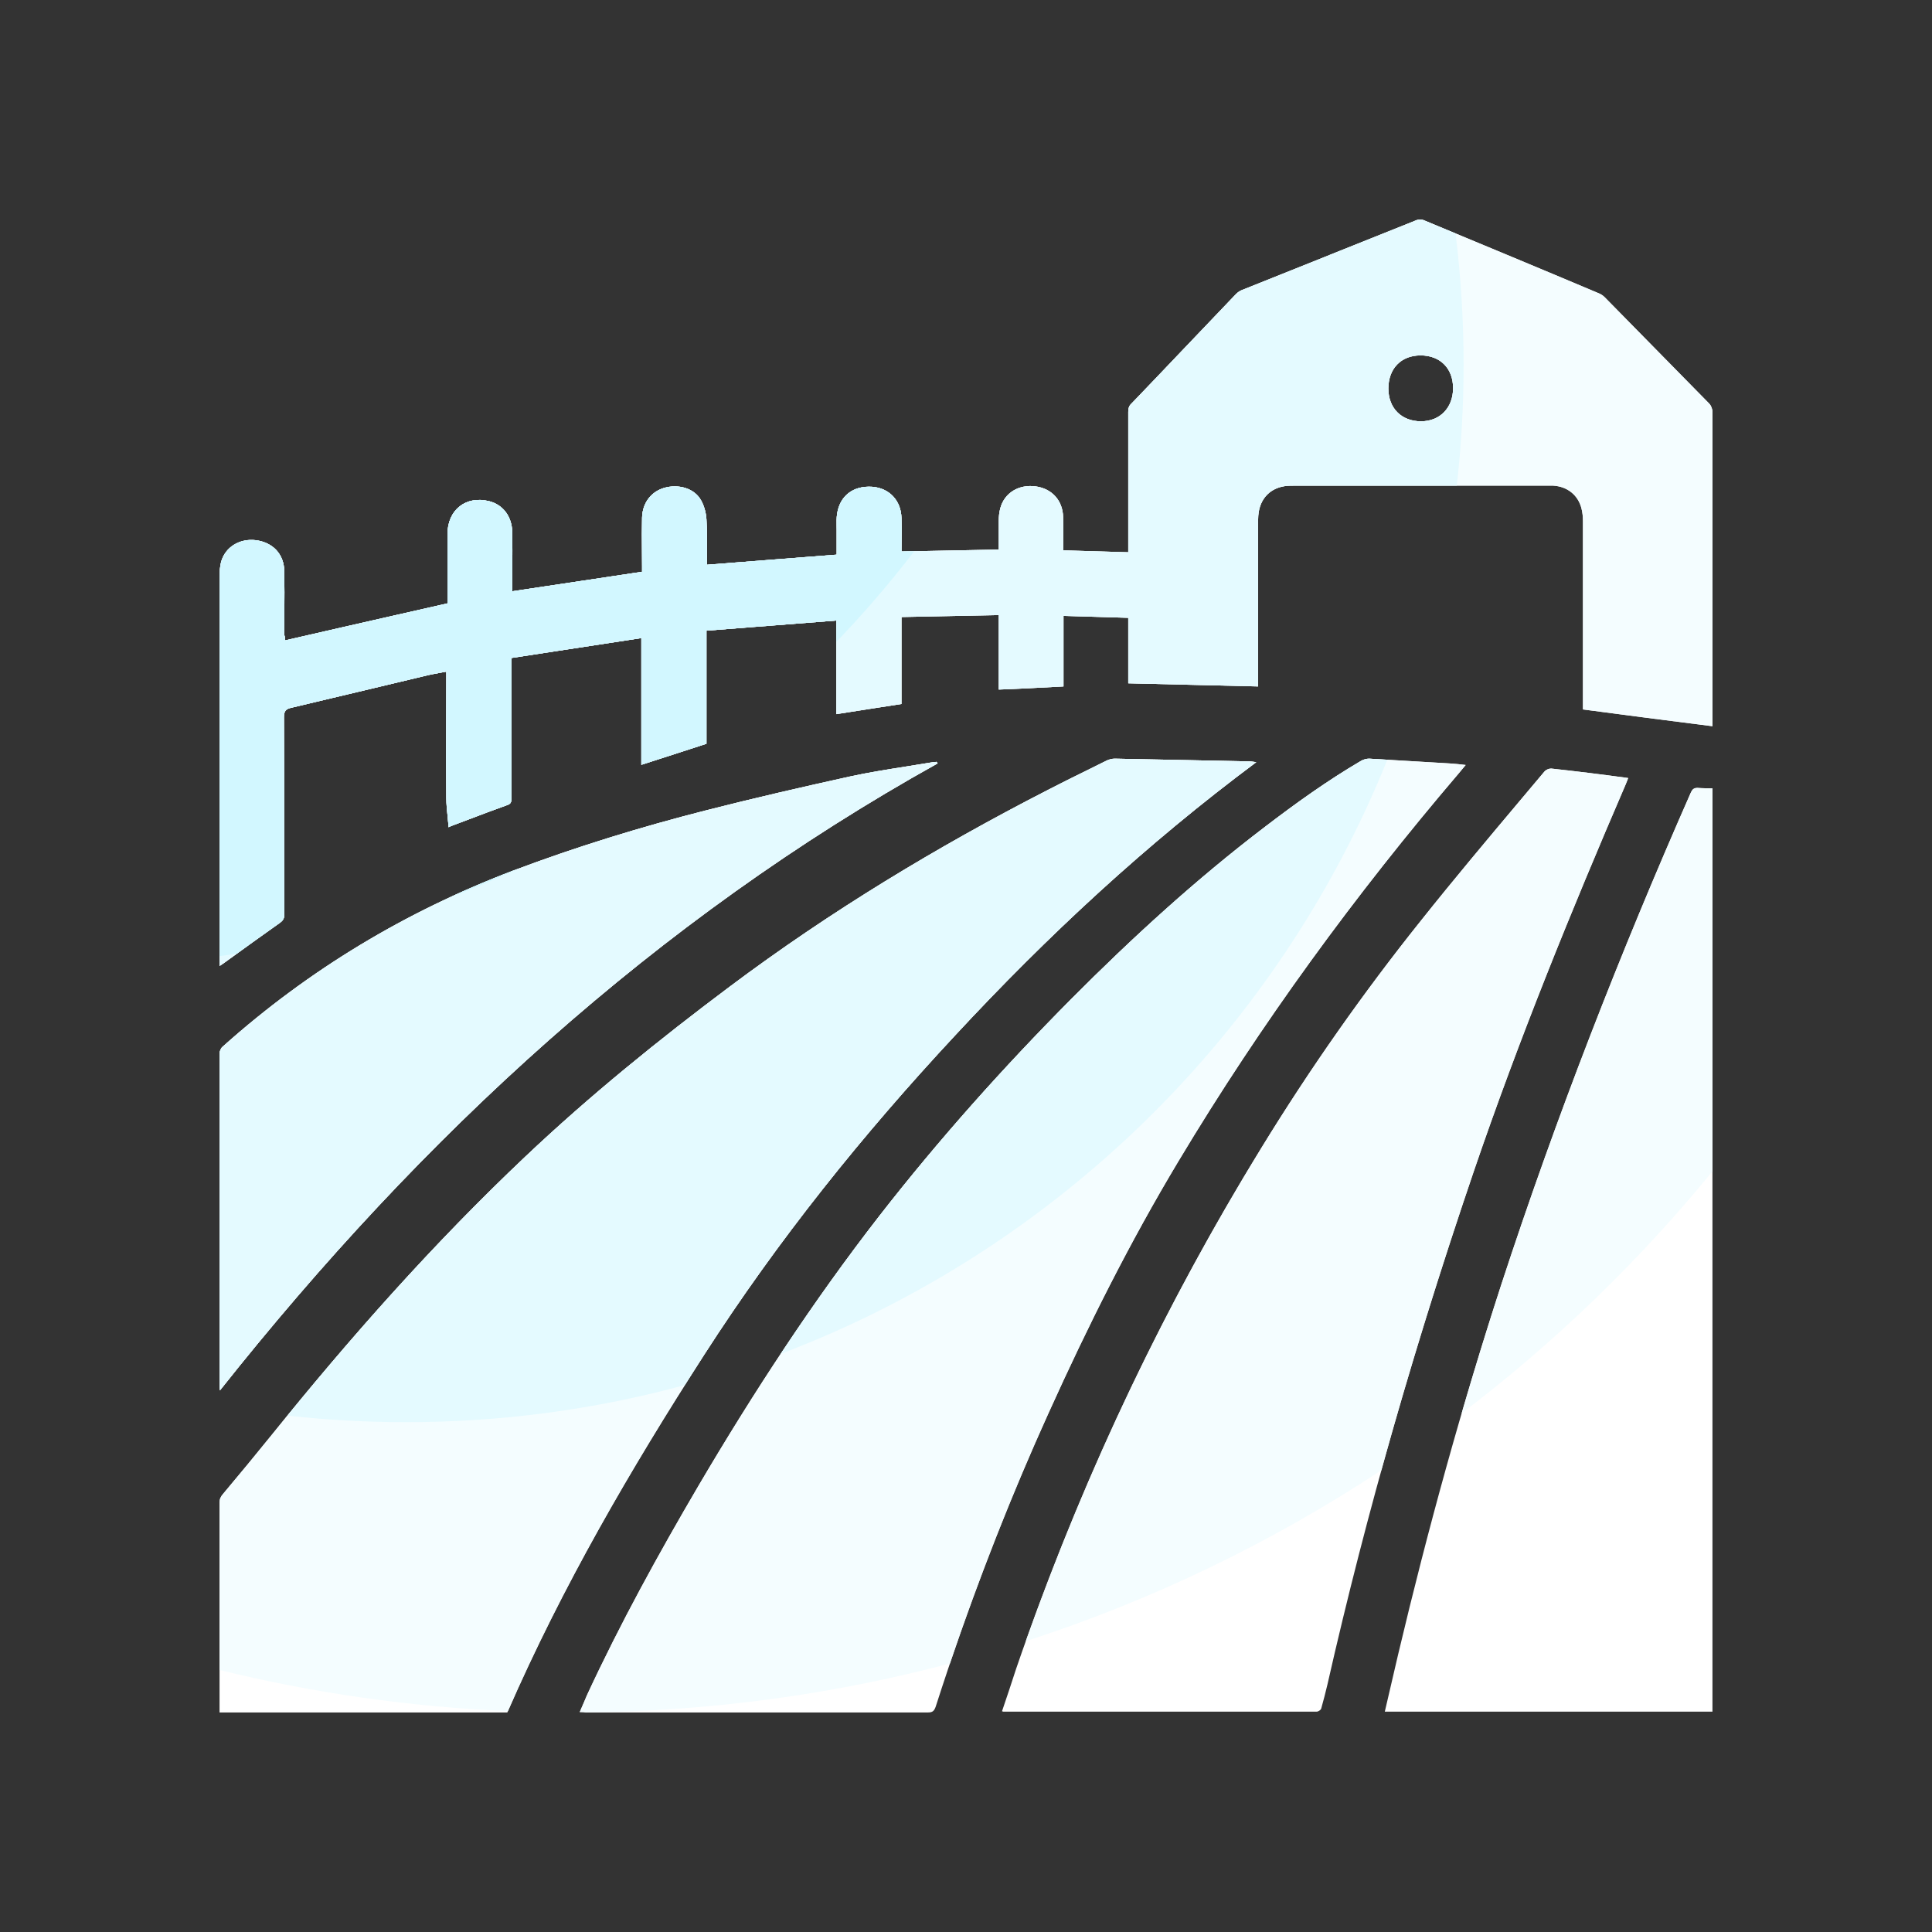 <svg width="44" height="44" viewBox="0 0 44 44" fill="none" xmlns="http://www.w3.org/2000/svg">
<rect x="0" y="0" width="44" height="44" fill="#333333" stroke="none"/>
<path fill-rule="evenodd" clip-rule="evenodd" d="M9.079 13.994L9.079 13.994L9.082 13.994C9.45 13.91 9.819 13.826 10.191 13.742V13.635V12.17C10.191 11.61 10.61 11.282 11.142 11.415C11.456 11.495 11.657 11.761 11.666 12.117C11.671 12.389 11.669 12.666 11.668 12.941V12.941C11.667 13.078 11.666 13.215 11.666 13.351V13.466C12.205 13.384 12.741 13.304 13.28 13.224C13.726 13.157 14.173 13.091 14.623 13.022V12.907C14.623 12.783 14.622 12.658 14.621 12.534L14.621 12.534C14.619 12.285 14.617 12.037 14.623 11.788C14.632 11.459 14.824 11.202 15.121 11.113C15.452 11.015 15.819 11.122 15.967 11.397C16.037 11.521 16.08 11.681 16.089 11.832C16.102 12.059 16.101 12.291 16.099 12.52V12.52V12.52C16.098 12.596 16.098 12.672 16.098 12.747V12.862C16.612 12.821 17.123 12.781 17.636 12.742L17.636 12.742L17.636 12.742C18.107 12.706 18.579 12.67 19.055 12.632V12.072C19.055 12.041 19.055 12.01 19.054 11.979V11.979C19.053 11.886 19.051 11.794 19.064 11.708C19.125 11.291 19.431 11.06 19.858 11.086C20.251 11.113 20.521 11.397 20.53 11.797C20.536 11.961 20.534 12.126 20.532 12.295V12.295C20.531 12.382 20.53 12.47 20.53 12.56C20.901 12.552 21.269 12.545 21.638 12.538C22.006 12.532 22.375 12.525 22.746 12.516V11.868C22.746 11.77 22.755 11.672 22.781 11.575C22.877 11.22 23.208 11.024 23.592 11.078C23.959 11.131 24.203 11.397 24.212 11.779C24.218 11.943 24.216 12.103 24.214 12.27V12.27C24.213 12.356 24.212 12.443 24.212 12.534C24.464 12.543 24.712 12.55 24.96 12.556C25.202 12.563 25.445 12.569 25.695 12.578V12.427V9.381C25.695 9.301 25.712 9.239 25.773 9.186C26.17 8.773 26.565 8.358 26.96 7.943L26.96 7.943C27.355 7.528 27.75 7.113 28.146 6.7C28.19 6.655 28.242 6.62 28.295 6.602C28.957 6.336 29.618 6.072 30.278 5.808L30.28 5.807L30.28 5.807C30.941 5.543 31.602 5.279 32.265 5.012C32.317 4.995 32.387 4.995 32.439 5.021C33.765 5.572 35.091 6.122 36.417 6.682C36.461 6.7 36.514 6.735 36.548 6.771L38.93 9.195C38.965 9.23 38.991 9.301 39 9.355V16.539C38.014 16.414 37.046 16.29 36.051 16.157V16.041V11.877C36.051 11.779 36.042 11.672 36.016 11.575C35.938 11.273 35.693 11.078 35.37 11.06H29.49C29.42 11.06 29.342 11.06 29.272 11.069C28.888 11.122 28.653 11.406 28.653 11.823V15.633C28.154 15.62 27.658 15.608 27.16 15.597H27.16C26.674 15.586 26.186 15.575 25.695 15.562V14.07C25.45 14.061 25.207 14.055 24.965 14.048L24.964 14.048C24.716 14.041 24.468 14.035 24.22 14.026V15.633L24.091 15.64L24.091 15.64C23.639 15.664 23.2 15.688 22.746 15.704V14.008C22.375 14.017 22.006 14.024 21.638 14.03C21.269 14.037 20.901 14.043 20.53 14.052V16.033C20.281 16.073 20.035 16.11 19.788 16.148C19.542 16.186 19.295 16.224 19.047 16.264V14.132C18.57 14.171 18.098 14.207 17.627 14.243L17.627 14.243C17.114 14.282 16.603 14.322 16.089 14.363V16.938C15.89 17.002 15.694 17.066 15.498 17.13C15.204 17.226 14.909 17.322 14.606 17.418V14.532C13.943 14.633 13.287 14.733 12.632 14.834L11.648 14.985V18.19C11.648 18.279 11.622 18.315 11.535 18.341C11.245 18.444 10.951 18.556 10.659 18.667L10.658 18.667C10.546 18.71 10.434 18.752 10.322 18.794C10.296 18.803 10.27 18.812 10.217 18.839C10.211 18.758 10.203 18.679 10.195 18.602L10.195 18.602C10.18 18.457 10.165 18.317 10.165 18.173C10.159 17.562 10.161 16.952 10.163 16.344V16.344C10.164 16.041 10.165 15.739 10.165 15.438V15.296C10.115 15.305 10.066 15.314 10.017 15.323L10.017 15.323C9.887 15.347 9.762 15.37 9.642 15.402C9.14 15.522 8.636 15.642 8.132 15.762L8.132 15.762C7.628 15.882 7.124 16.002 6.623 16.121C6.501 16.148 6.466 16.21 6.466 16.334C6.47 17.085 6.47 17.833 6.47 18.581V18.581C6.47 19.329 6.47 20.078 6.474 20.828C6.474 20.917 6.448 20.961 6.378 21.014C5.951 21.316 5.532 21.618 5.105 21.929C5.097 21.934 5.088 21.941 5.079 21.947L5.079 21.947C5.057 21.963 5.03 21.981 5 22V21.858V13.129C5 13.022 5.009 12.907 5.035 12.8C5.131 12.454 5.462 12.258 5.829 12.303C6.221 12.356 6.466 12.623 6.474 13.005C6.48 13.33 6.478 13.651 6.476 13.974V13.974C6.475 14.136 6.474 14.298 6.474 14.461C6.492 14.505 6.492 14.55 6.492 14.585C7.355 14.386 8.213 14.191 9.079 13.994ZM32.361 9.595C32.797 9.595 33.093 9.284 33.093 8.84C33.093 8.387 32.797 8.094 32.352 8.094C31.907 8.094 31.619 8.396 31.619 8.849C31.619 9.293 31.916 9.595 32.361 9.595ZM11.554 39H5V38.876V34.219C5 34.139 5.026 34.086 5.079 34.024C5.454 33.578 5.821 33.133 6.188 32.679C7.989 30.445 9.885 28.308 11.964 26.341C13.432 24.952 15.005 23.679 16.622 22.468C18.903 20.759 21.332 19.29 23.866 17.99C24.163 17.836 24.46 17.689 24.758 17.543C24.906 17.47 25.055 17.397 25.203 17.322C25.256 17.296 25.326 17.278 25.387 17.278C25.898 17.287 26.409 17.298 26.92 17.309C27.431 17.32 27.943 17.331 28.454 17.34C28.481 17.34 28.505 17.344 28.537 17.348L28.537 17.348C28.558 17.351 28.581 17.355 28.611 17.358C26.112 19.219 23.857 21.311 21.752 23.581C19.645 25.842 17.714 28.246 16.037 30.854C14.359 33.463 12.803 36.133 11.554 39ZM13.296 38.776C13.266 38.846 13.236 38.919 13.203 38.991H13.203C13.264 38.991 13.299 38.991 13.343 39H21.136C21.241 39 21.276 38.964 21.311 38.865C22.044 36.58 22.899 34.348 23.885 32.17C24.775 30.2 25.735 28.283 26.843 26.438C28.72 23.307 30.866 20.373 33.223 17.611C33.266 17.557 33.319 17.494 33.38 17.422C33.252 17.405 33.138 17.396 33.033 17.388L33.005 17.386C32.699 17.368 32.396 17.35 32.093 17.332C31.789 17.314 31.486 17.296 31.181 17.278C31.12 17.278 31.058 17.296 31.006 17.323C30.238 17.773 29.523 18.286 28.816 18.826C27.245 20.022 25.788 21.354 24.391 22.758C22.846 24.315 21.389 25.943 20.036 27.68C18.518 29.633 17.165 31.702 15.909 33.835C15.001 35.383 14.128 36.967 13.369 38.604C13.345 38.658 13.321 38.716 13.296 38.776ZM23.143 38.001C23.038 38.325 22.934 38.64 22.82 38.973C22.846 38.982 22.855 38.982 22.855 38.982H29.985C30.02 38.982 30.081 38.946 30.09 38.91C30.142 38.73 30.186 38.55 30.23 38.37C31.128 34.402 32.263 30.497 33.572 26.654C34.593 23.667 35.78 20.751 37.028 17.854C37.033 17.839 37.039 17.825 37.045 17.811C37.057 17.783 37.069 17.755 37.08 17.719C36.487 17.638 35.911 17.566 35.326 17.503C35.274 17.503 35.212 17.53 35.178 17.566C34.989 17.791 34.8 18.015 34.611 18.24C33.856 19.138 33.101 20.037 32.368 20.958C31.05 22.605 29.837 24.333 28.728 26.141C26.433 29.876 24.574 33.835 23.143 38.001ZM39 38.982V17.953C38.887 17.953 38.773 17.953 38.66 17.944C38.581 17.944 38.546 17.971 38.511 18.043C36.897 21.705 35.439 25.439 34.191 29.255C33.293 32.017 32.516 34.834 31.844 37.668C31.792 37.889 31.741 38.107 31.691 38.325C31.641 38.543 31.591 38.762 31.538 38.982H39ZM5.009 31.666C9.617 25.853 14.94 20.958 21.354 17.386C21.351 17.382 21.349 17.378 21.346 17.374C21.343 17.368 21.338 17.36 21.328 17.35C21.315 17.354 21.3 17.354 21.284 17.354C21.269 17.354 21.254 17.354 21.241 17.359C21.035 17.394 20.829 17.427 20.623 17.459C20.201 17.526 19.781 17.592 19.364 17.683C18.265 17.926 17.165 18.178 16.074 18.457C14.591 18.835 13.125 19.285 11.694 19.825C9.259 20.751 7.042 22.074 5.07 23.838C5.035 23.865 5 23.937 5 23.991V31.549C5 31.585 5 31.612 5.009 31.666Z" fill="white"/>
<path fill-rule="evenodd" clip-rule="evenodd" d="M11.568 38.969C9.314 38.872 7.117 38.553 5 38.033V34.219C5 34.139 5.026 34.086 5.079 34.024C5.454 33.578 5.821 33.133 6.188 32.679C7.989 30.445 9.885 28.308 11.964 26.341C13.432 24.952 15.005 23.679 16.622 22.468C18.903 20.759 21.332 19.29 23.866 17.99C24.163 17.836 24.46 17.689 24.758 17.543C24.906 17.47 25.055 17.397 25.203 17.322C25.256 17.296 25.326 17.278 25.387 17.278C25.898 17.287 26.409 17.298 26.92 17.309C27.431 17.32 27.943 17.331 28.454 17.34C28.481 17.34 28.505 17.344 28.537 17.348L28.537 17.348C28.558 17.351 28.581 17.355 28.611 17.358C26.112 19.219 23.857 21.311 21.752 23.581C19.645 25.842 17.714 28.246 16.037 30.854C14.365 33.453 12.815 36.114 11.568 38.969ZM21.634 37.885C18.982 38.587 16.202 38.973 13.335 38.999C13.295 38.991 13.261 38.991 13.203 38.991H13.203C13.236 38.919 13.266 38.846 13.296 38.776C13.321 38.716 13.345 38.658 13.369 38.604C14.128 36.967 15.001 35.383 15.909 33.835C17.165 31.702 18.518 29.633 20.036 27.68C21.389 25.943 22.846 24.315 24.391 22.758C25.788 21.354 27.245 20.022 28.816 18.826C29.523 18.286 30.238 17.773 31.006 17.323C31.058 17.296 31.12 17.278 31.181 17.278L32.093 17.332L33.005 17.386L33.033 17.388C33.138 17.396 33.252 17.405 33.38 17.422C33.319 17.494 33.266 17.557 33.223 17.611C30.866 20.373 28.72 23.307 26.843 26.438C25.735 28.283 24.775 30.2 23.885 32.17C23.04 34.036 22.292 35.941 21.634 37.885ZM31.46 33.483C28.972 35.124 26.253 36.442 23.361 37.377C24.762 33.439 26.548 29.689 28.728 26.141C29.837 24.333 31.05 22.605 32.368 20.958C33.101 20.037 33.856 19.138 34.611 18.24L34.611 18.24C34.8 18.015 34.989 17.791 35.178 17.566C35.212 17.53 35.274 17.503 35.326 17.503C35.911 17.566 36.487 17.638 37.08 17.719C37.069 17.755 37.057 17.783 37.045 17.811L37.045 17.811C37.041 17.821 37.037 17.831 37.033 17.841C37.031 17.845 37.029 17.849 37.028 17.854C35.78 20.751 34.593 23.667 33.572 26.654C32.804 28.909 32.096 31.185 31.46 33.483ZM39 26.677C37.321 28.731 35.402 30.583 33.287 32.189C33.574 31.205 33.875 30.227 34.191 29.255C35.439 25.439 36.897 21.705 38.511 18.043C38.546 17.971 38.581 17.944 38.66 17.944C38.773 17.953 38.887 17.953 39 17.953V26.677ZM9.079 13.994L9.079 13.994L9.079 13.994C8.213 14.191 7.354 14.386 6.492 14.585C6.492 14.55 6.492 14.505 6.474 14.461C6.474 14.298 6.475 14.136 6.476 13.974V13.974V13.974C6.478 13.651 6.48 13.33 6.474 13.005C6.466 12.623 6.221 12.356 5.829 12.303C5.462 12.258 5.131 12.454 5.035 12.8C5.009 12.907 5 13.022 5 13.129V21.858V22C5.03 21.981 5.057 21.963 5.079 21.947L5.079 21.947L5.079 21.947C5.088 21.94 5.097 21.934 5.105 21.929C5.532 21.618 5.951 21.316 6.378 21.014C6.448 20.961 6.474 20.917 6.474 20.828C6.47 20.078 6.47 19.329 6.47 18.581V18.581C6.47 17.833 6.47 17.085 6.466 16.334C6.466 16.21 6.501 16.148 6.623 16.121C7.124 16.002 7.628 15.882 8.132 15.762L8.132 15.762C8.636 15.642 9.14 15.522 9.642 15.402C9.762 15.37 9.887 15.347 10.017 15.323L10.017 15.323C10.066 15.314 10.115 15.305 10.165 15.296V15.438C10.165 15.739 10.164 16.041 10.163 16.344V16.344V16.344C10.161 16.952 10.159 17.562 10.165 18.173C10.165 18.317 10.18 18.457 10.195 18.602L10.195 18.602C10.203 18.679 10.211 18.758 10.217 18.839C10.27 18.812 10.296 18.803 10.322 18.794C10.434 18.752 10.546 18.71 10.658 18.667L10.659 18.667C10.951 18.556 11.245 18.444 11.535 18.341C11.622 18.315 11.648 18.279 11.648 18.19V14.985L12.632 14.834C13.287 14.733 13.943 14.633 14.606 14.532V17.418C14.909 17.322 15.204 17.226 15.498 17.13C15.694 17.066 15.89 17.002 16.089 16.938V14.363C16.603 14.322 17.114 14.282 17.627 14.243L17.627 14.243C18.098 14.207 18.57 14.171 19.047 14.132V16.264C19.295 16.224 19.542 16.186 19.788 16.148C20.035 16.11 20.281 16.073 20.53 16.033V14.052C20.901 14.043 21.269 14.037 21.638 14.03C22.006 14.024 22.375 14.017 22.746 14.008V15.704C23.2 15.688 23.639 15.664 24.091 15.64L24.091 15.64L24.22 15.633V14.026C24.468 14.035 24.716 14.041 24.964 14.048L24.965 14.048L24.965 14.048C25.207 14.055 25.45 14.061 25.695 14.07V15.562C26.186 15.575 26.674 15.586 27.16 15.597H27.16H27.16C27.658 15.608 28.154 15.62 28.653 15.633V11.823C28.653 11.406 28.888 11.122 29.272 11.069C29.342 11.06 29.42 11.06 29.49 11.06H35.37C35.693 11.078 35.938 11.273 36.016 11.575C36.042 11.672 36.051 11.779 36.051 11.877V16.041V16.157C37.046 16.29 38.014 16.414 39 16.539V9.355C38.991 9.301 38.965 9.23 38.93 9.195L36.548 6.771C36.514 6.735 36.461 6.7 36.417 6.682C35.091 6.122 33.765 5.572 32.439 5.021C32.387 4.995 32.317 4.995 32.265 5.012C31.602 5.279 30.941 5.543 30.28 5.807L30.28 5.807L30.278 5.808L30.278 5.808C29.618 6.072 28.957 6.336 28.295 6.602C28.242 6.62 28.19 6.655 28.146 6.7C27.75 7.113 27.355 7.528 26.96 7.943L26.96 7.943C26.565 8.358 26.17 8.773 25.773 9.186C25.712 9.239 25.695 9.301 25.695 9.381V12.427V12.578C25.445 12.569 25.202 12.563 24.96 12.556C24.712 12.55 24.464 12.543 24.212 12.534C24.212 12.443 24.213 12.356 24.214 12.27V12.27V12.27C24.216 12.103 24.218 11.943 24.212 11.779C24.203 11.397 23.959 11.131 23.592 11.078C23.208 11.024 22.877 11.22 22.781 11.575C22.755 11.672 22.746 11.77 22.746 11.868V12.516C22.375 12.525 22.006 12.532 21.638 12.538C21.269 12.545 20.901 12.552 20.53 12.56C20.53 12.47 20.531 12.382 20.532 12.295V12.295C20.534 12.126 20.536 11.961 20.53 11.797C20.521 11.397 20.251 11.113 19.858 11.086C19.431 11.06 19.125 11.291 19.064 11.708C19.051 11.794 19.053 11.886 19.054 11.979V11.979V11.979C19.055 12.01 19.055 12.041 19.055 12.072V12.632C18.579 12.67 18.107 12.706 17.636 12.742L17.636 12.742L17.636 12.742L17.636 12.742L17.636 12.742C17.123 12.781 16.612 12.821 16.098 12.862V12.747C16.098 12.672 16.098 12.596 16.099 12.52V12.52V12.52V12.52V12.52C16.101 12.291 16.102 12.059 16.089 11.832C16.08 11.681 16.037 11.521 15.967 11.397C15.819 11.122 15.452 11.015 15.121 11.113C14.824 11.202 14.632 11.459 14.623 11.788C14.617 12.037 14.619 12.285 14.621 12.534L14.621 12.534C14.622 12.658 14.623 12.783 14.623 12.907V13.022C14.173 13.091 13.726 13.157 13.28 13.224C12.741 13.304 12.205 13.384 11.666 13.466V13.351C11.666 13.215 11.667 13.078 11.668 12.941V12.941V12.941C11.669 12.666 11.671 12.389 11.666 12.117C11.657 11.761 11.456 11.495 11.142 11.415C10.61 11.282 10.191 11.61 10.191 12.17V13.635V13.742C9.82 13.826 9.452 13.91 9.084 13.993L9.082 13.994L9.079 13.994ZM33.093 8.84C33.093 9.284 32.797 9.595 32.361 9.595C31.916 9.595 31.619 9.293 31.619 8.849C31.619 8.396 31.907 8.094 32.352 8.094C32.797 8.094 33.093 8.387 33.093 8.84ZM21.354 17.386C14.94 20.958 9.617 25.853 5.009 31.666C5 31.612 5 31.585 5 31.549V23.991C5 23.937 5.035 23.865 5.07 23.838C7.042 22.074 9.259 20.751 11.694 19.825C13.125 19.285 14.591 18.835 16.074 18.457C17.165 18.178 18.265 17.926 19.364 17.683C19.781 17.592 20.201 17.526 20.623 17.459L20.623 17.459C20.829 17.427 21.035 17.394 21.241 17.359C21.254 17.354 21.269 17.354 21.284 17.354C21.3 17.354 21.315 17.354 21.328 17.35C21.338 17.36 21.343 17.368 21.346 17.374C21.349 17.378 21.351 17.382 21.354 17.386Z" fill="#F4FDFF"/>
<path fill-rule="evenodd" clip-rule="evenodd" d="M33.177 11.06C33.28 10.156 33.333 9.237 33.333 8.305C33.333 7.293 33.27 6.296 33.149 5.316C32.913 5.218 32.676 5.12 32.439 5.021C32.387 4.995 32.317 4.995 32.265 5.012C31.602 5.279 30.941 5.543 30.28 5.807L30.28 5.807L30.278 5.808L30.278 5.808C29.618 6.072 28.957 6.336 28.295 6.602C28.242 6.62 28.19 6.655 28.146 6.7C27.75 7.113 27.355 7.528 26.96 7.943L26.96 7.943C26.565 8.358 26.17 8.773 25.773 9.186C25.712 9.239 25.695 9.301 25.695 9.381V12.427V12.578C25.445 12.569 25.202 12.563 24.96 12.556C24.712 12.55 24.464 12.543 24.212 12.534C24.212 12.443 24.213 12.356 24.214 12.27V12.27V12.27C24.216 12.103 24.218 11.943 24.212 11.779C24.203 11.397 23.959 11.131 23.592 11.078C23.208 11.024 22.877 11.22 22.781 11.575C22.755 11.672 22.746 11.77 22.746 11.868V12.516C22.375 12.525 22.006 12.532 21.638 12.538C21.269 12.545 20.901 12.552 20.53 12.56C20.53 12.47 20.531 12.382 20.532 12.295V12.295C20.534 12.126 20.536 11.961 20.53 11.797C20.521 11.397 20.251 11.113 19.858 11.086C19.431 11.06 19.125 11.291 19.064 11.708C19.051 11.794 19.053 11.886 19.054 11.979V11.979V11.979C19.055 12.01 19.055 12.041 19.055 12.072V12.632C18.579 12.67 18.107 12.706 17.636 12.742L17.636 12.742L17.636 12.742L17.636 12.742L17.636 12.742C17.123 12.781 16.612 12.821 16.098 12.862V12.747C16.098 12.672 16.098 12.596 16.099 12.52V12.52V12.52V12.52V12.52C16.101 12.291 16.102 12.059 16.089 11.832C16.08 11.681 16.037 11.521 15.967 11.397C15.819 11.122 15.452 11.015 15.121 11.113C14.824 11.202 14.632 11.459 14.623 11.788C14.617 12.037 14.619 12.285 14.621 12.534L14.621 12.534C14.622 12.658 14.623 12.783 14.623 12.907V13.022C14.173 13.091 13.726 13.157 13.28 13.224C12.741 13.304 12.205 13.384 11.666 13.466V13.351C11.666 13.215 11.667 13.078 11.668 12.941V12.941V12.941C11.669 12.666 11.671 12.389 11.666 12.117C11.657 11.761 11.456 11.495 11.142 11.415C10.61 11.282 10.191 11.61 10.191 12.17V13.635V13.742C9.82 13.826 9.452 13.91 9.084 13.993L9.082 13.994L9.079 13.994L9.079 13.994L9.079 13.994C8.213 14.191 7.354 14.386 6.492 14.585C6.492 14.55 6.492 14.505 6.474 14.461C6.474 14.298 6.475 14.136 6.476 13.974V13.974V13.974C6.478 13.651 6.48 13.33 6.474 13.005C6.466 12.623 6.221 12.356 5.829 12.303C5.462 12.258 5.131 12.454 5.035 12.8C5.009 12.907 5 13.022 5 13.129V21.858V22C5.03 21.981 5.057 21.963 5.079 21.947L5.079 21.947L5.079 21.947C5.088 21.94 5.097 21.934 5.105 21.929C5.532 21.618 5.951 21.316 6.378 21.014C6.448 20.961 6.474 20.917 6.474 20.828C6.47 20.078 6.47 19.329 6.47 18.581V18.581C6.47 17.833 6.47 17.085 6.466 16.334C6.466 16.21 6.501 16.148 6.623 16.121C7.124 16.002 7.628 15.882 8.132 15.762L8.132 15.762C8.636 15.642 9.14 15.522 9.642 15.402C9.762 15.37 9.887 15.347 10.017 15.323L10.017 15.323C10.066 15.314 10.115 15.305 10.165 15.296V15.438C10.165 15.739 10.164 16.041 10.163 16.344V16.344V16.344C10.161 16.952 10.159 17.562 10.165 18.173C10.165 18.317 10.18 18.457 10.195 18.602L10.195 18.602C10.203 18.679 10.211 18.758 10.217 18.839C10.27 18.812 10.296 18.803 10.322 18.794C10.434 18.752 10.546 18.71 10.658 18.667L10.659 18.667C10.951 18.556 11.245 18.444 11.535 18.341C11.622 18.315 11.648 18.279 11.648 18.19V14.985L12.632 14.834C13.287 14.733 13.943 14.633 14.606 14.532V17.418C14.909 17.322 15.204 17.226 15.498 17.13C15.694 17.066 15.89 17.002 16.089 16.938V14.363C16.603 14.322 17.114 14.282 17.627 14.243L17.627 14.243C18.098 14.207 18.57 14.171 19.047 14.132V16.264C19.295 16.224 19.542 16.186 19.788 16.148C20.035 16.11 20.281 16.073 20.53 16.033V14.052C20.901 14.043 21.269 14.037 21.638 14.03C22.006 14.024 22.375 14.017 22.746 14.008V15.704C23.2 15.688 23.639 15.664 24.091 15.64L24.091 15.64L24.22 15.633V14.026C24.468 14.035 24.716 14.041 24.964 14.048L24.965 14.048L24.965 14.048C25.207 14.055 25.45 14.061 25.695 14.07V15.562C26.186 15.575 26.674 15.586 27.16 15.597H27.16H27.16C27.658 15.608 28.154 15.62 28.653 15.633V11.823C28.653 11.406 28.888 11.122 29.272 11.069C29.342 11.06 29.42 11.06 29.49 11.06H33.177ZM31.596 17.302L31.181 17.278C31.12 17.278 31.058 17.296 31.006 17.323C30.238 17.773 29.523 18.286 28.816 18.826C27.245 20.022 25.788 21.354 24.391 22.758C22.846 24.315 21.389 25.943 20.036 27.68C19.241 28.702 18.492 29.757 17.778 30.835C24.061 28.455 29.09 23.522 31.596 17.302ZM15.597 31.544C15.743 31.313 15.889 31.084 16.037 30.854C17.714 28.246 19.645 25.842 21.752 23.581C23.857 21.311 26.112 19.219 28.611 17.358C28.581 17.355 28.558 17.351 28.537 17.348L28.537 17.348C28.505 17.344 28.481 17.34 28.454 17.34C27.943 17.331 27.431 17.32 26.92 17.309C26.409 17.298 25.898 17.287 25.387 17.278C25.326 17.278 25.256 17.296 25.203 17.322C25.055 17.397 24.906 17.47 24.758 17.543C24.46 17.689 24.163 17.836 23.866 17.99C21.332 19.29 18.903 20.759 16.622 22.468C15.005 23.679 13.432 24.952 11.964 26.341C10.022 28.178 8.239 30.164 6.546 32.239C7.433 32.338 8.336 32.389 9.25 32.389C11.447 32.389 13.575 32.095 15.597 31.544ZM33.093 8.84C33.093 9.284 32.797 9.595 32.361 9.595C31.916 9.595 31.619 9.293 31.619 8.849C31.619 8.396 31.907 8.094 32.352 8.094C32.797 8.094 33.093 8.387 33.093 8.84ZM21.354 17.386C14.94 20.958 9.617 25.853 5.009 31.666C5 31.612 5 31.585 5 31.549V23.991C5 23.937 5.035 23.865 5.07 23.838C7.042 22.074 9.259 20.751 11.694 19.825C13.125 19.285 14.591 18.835 16.074 18.457C17.165 18.178 18.265 17.926 19.364 17.683C19.781 17.592 20.201 17.526 20.623 17.459L20.623 17.459C20.829 17.427 21.035 17.394 21.241 17.359C21.254 17.354 21.269 17.354 21.284 17.354C21.3 17.354 21.315 17.354 21.328 17.35C21.338 17.36 21.343 17.368 21.346 17.374C21.349 17.378 21.351 17.382 21.354 17.386Z" fill="#E4FAFF"/>
<path fill-rule="evenodd" clip-rule="evenodd" d="M5.396 21.717C5.265 21.738 5.132 21.757 5 21.775V13.129C5 13.022 5.009 12.907 5.035 12.8C5.131 12.454 5.462 12.258 5.829 12.303C6.221 12.356 6.466 12.623 6.474 13.004C6.48 13.33 6.478 13.651 6.476 13.974V13.974V13.974C6.475 14.136 6.474 14.298 6.474 14.461C6.492 14.505 6.492 14.55 6.492 14.585C7.354 14.386 8.213 14.191 9.079 13.994L9.079 13.994L9.079 13.994L9.082 13.994L9.084 13.993C9.452 13.91 9.82 13.826 10.191 13.741V13.635V12.17C10.191 11.61 10.61 11.282 11.142 11.415C11.456 11.495 11.657 11.761 11.666 12.116C11.671 12.389 11.669 12.666 11.668 12.941V12.941V12.941C11.667 13.078 11.666 13.215 11.666 13.351V13.466C12.205 13.384 12.741 13.304 13.28 13.224C13.726 13.157 14.173 13.091 14.623 13.022V12.907C14.623 12.783 14.622 12.658 14.621 12.534L14.621 12.534C14.619 12.285 14.617 12.037 14.623 11.788C14.632 11.459 14.824 11.202 15.121 11.113C15.452 11.015 15.819 11.122 15.967 11.397C16.037 11.521 16.08 11.681 16.089 11.832C16.102 12.059 16.101 12.291 16.099 12.52V12.52V12.52V12.52V12.52C16.098 12.596 16.098 12.672 16.098 12.747V12.862C16.612 12.821 17.123 12.781 17.636 12.742L17.636 12.742L17.636 12.742L17.636 12.742L17.636 12.742C18.107 12.706 18.579 12.67 19.055 12.631V12.072C19.055 12.041 19.055 12.01 19.054 11.979V11.979V11.979C19.053 11.886 19.051 11.794 19.064 11.708C19.125 11.29 19.431 11.06 19.858 11.086C20.251 11.113 20.521 11.397 20.53 11.797C20.536 11.961 20.534 12.126 20.532 12.295V12.295C20.531 12.382 20.53 12.47 20.53 12.56C20.627 12.558 20.724 12.556 20.821 12.554C20.269 13.275 19.676 13.964 19.047 14.618V14.132C18.57 14.17 18.098 14.207 17.627 14.243L17.627 14.243C17.114 14.282 16.603 14.321 16.089 14.363V16.938C15.89 17.002 15.694 17.066 15.498 17.13C15.204 17.226 14.909 17.322 14.606 17.418V14.532C13.943 14.632 13.287 14.733 12.632 14.834L11.648 14.985V18.19C11.648 18.279 11.622 18.315 11.535 18.341C11.245 18.444 10.951 18.556 10.659 18.667L10.658 18.667C10.546 18.71 10.434 18.752 10.322 18.794C10.296 18.803 10.27 18.812 10.217 18.839C10.211 18.758 10.203 18.679 10.195 18.601L10.195 18.601C10.18 18.457 10.165 18.317 10.165 18.173C10.159 17.562 10.161 16.952 10.163 16.344V16.344V16.344C10.164 16.041 10.165 15.739 10.165 15.438V15.296C10.115 15.305 10.066 15.314 10.017 15.323L10.017 15.323C9.887 15.347 9.762 15.37 9.642 15.402C9.14 15.522 8.636 15.642 8.132 15.762L8.132 15.762C7.628 15.882 7.124 16.002 6.623 16.121C6.501 16.148 6.466 16.21 6.466 16.334C6.47 17.085 6.47 17.833 6.47 18.581V18.581C6.47 19.329 6.47 20.077 6.474 20.828C6.474 20.917 6.448 20.961 6.378 21.014C6.049 21.247 5.724 21.48 5.396 21.717ZM11.794 19.787C11.275 20.027 10.745 20.249 10.207 20.453C10.693 20.226 11.189 20.017 11.694 19.824C11.727 19.812 11.76 19.799 11.794 19.787Z" fill="#D2F7FF"/>
</svg>
